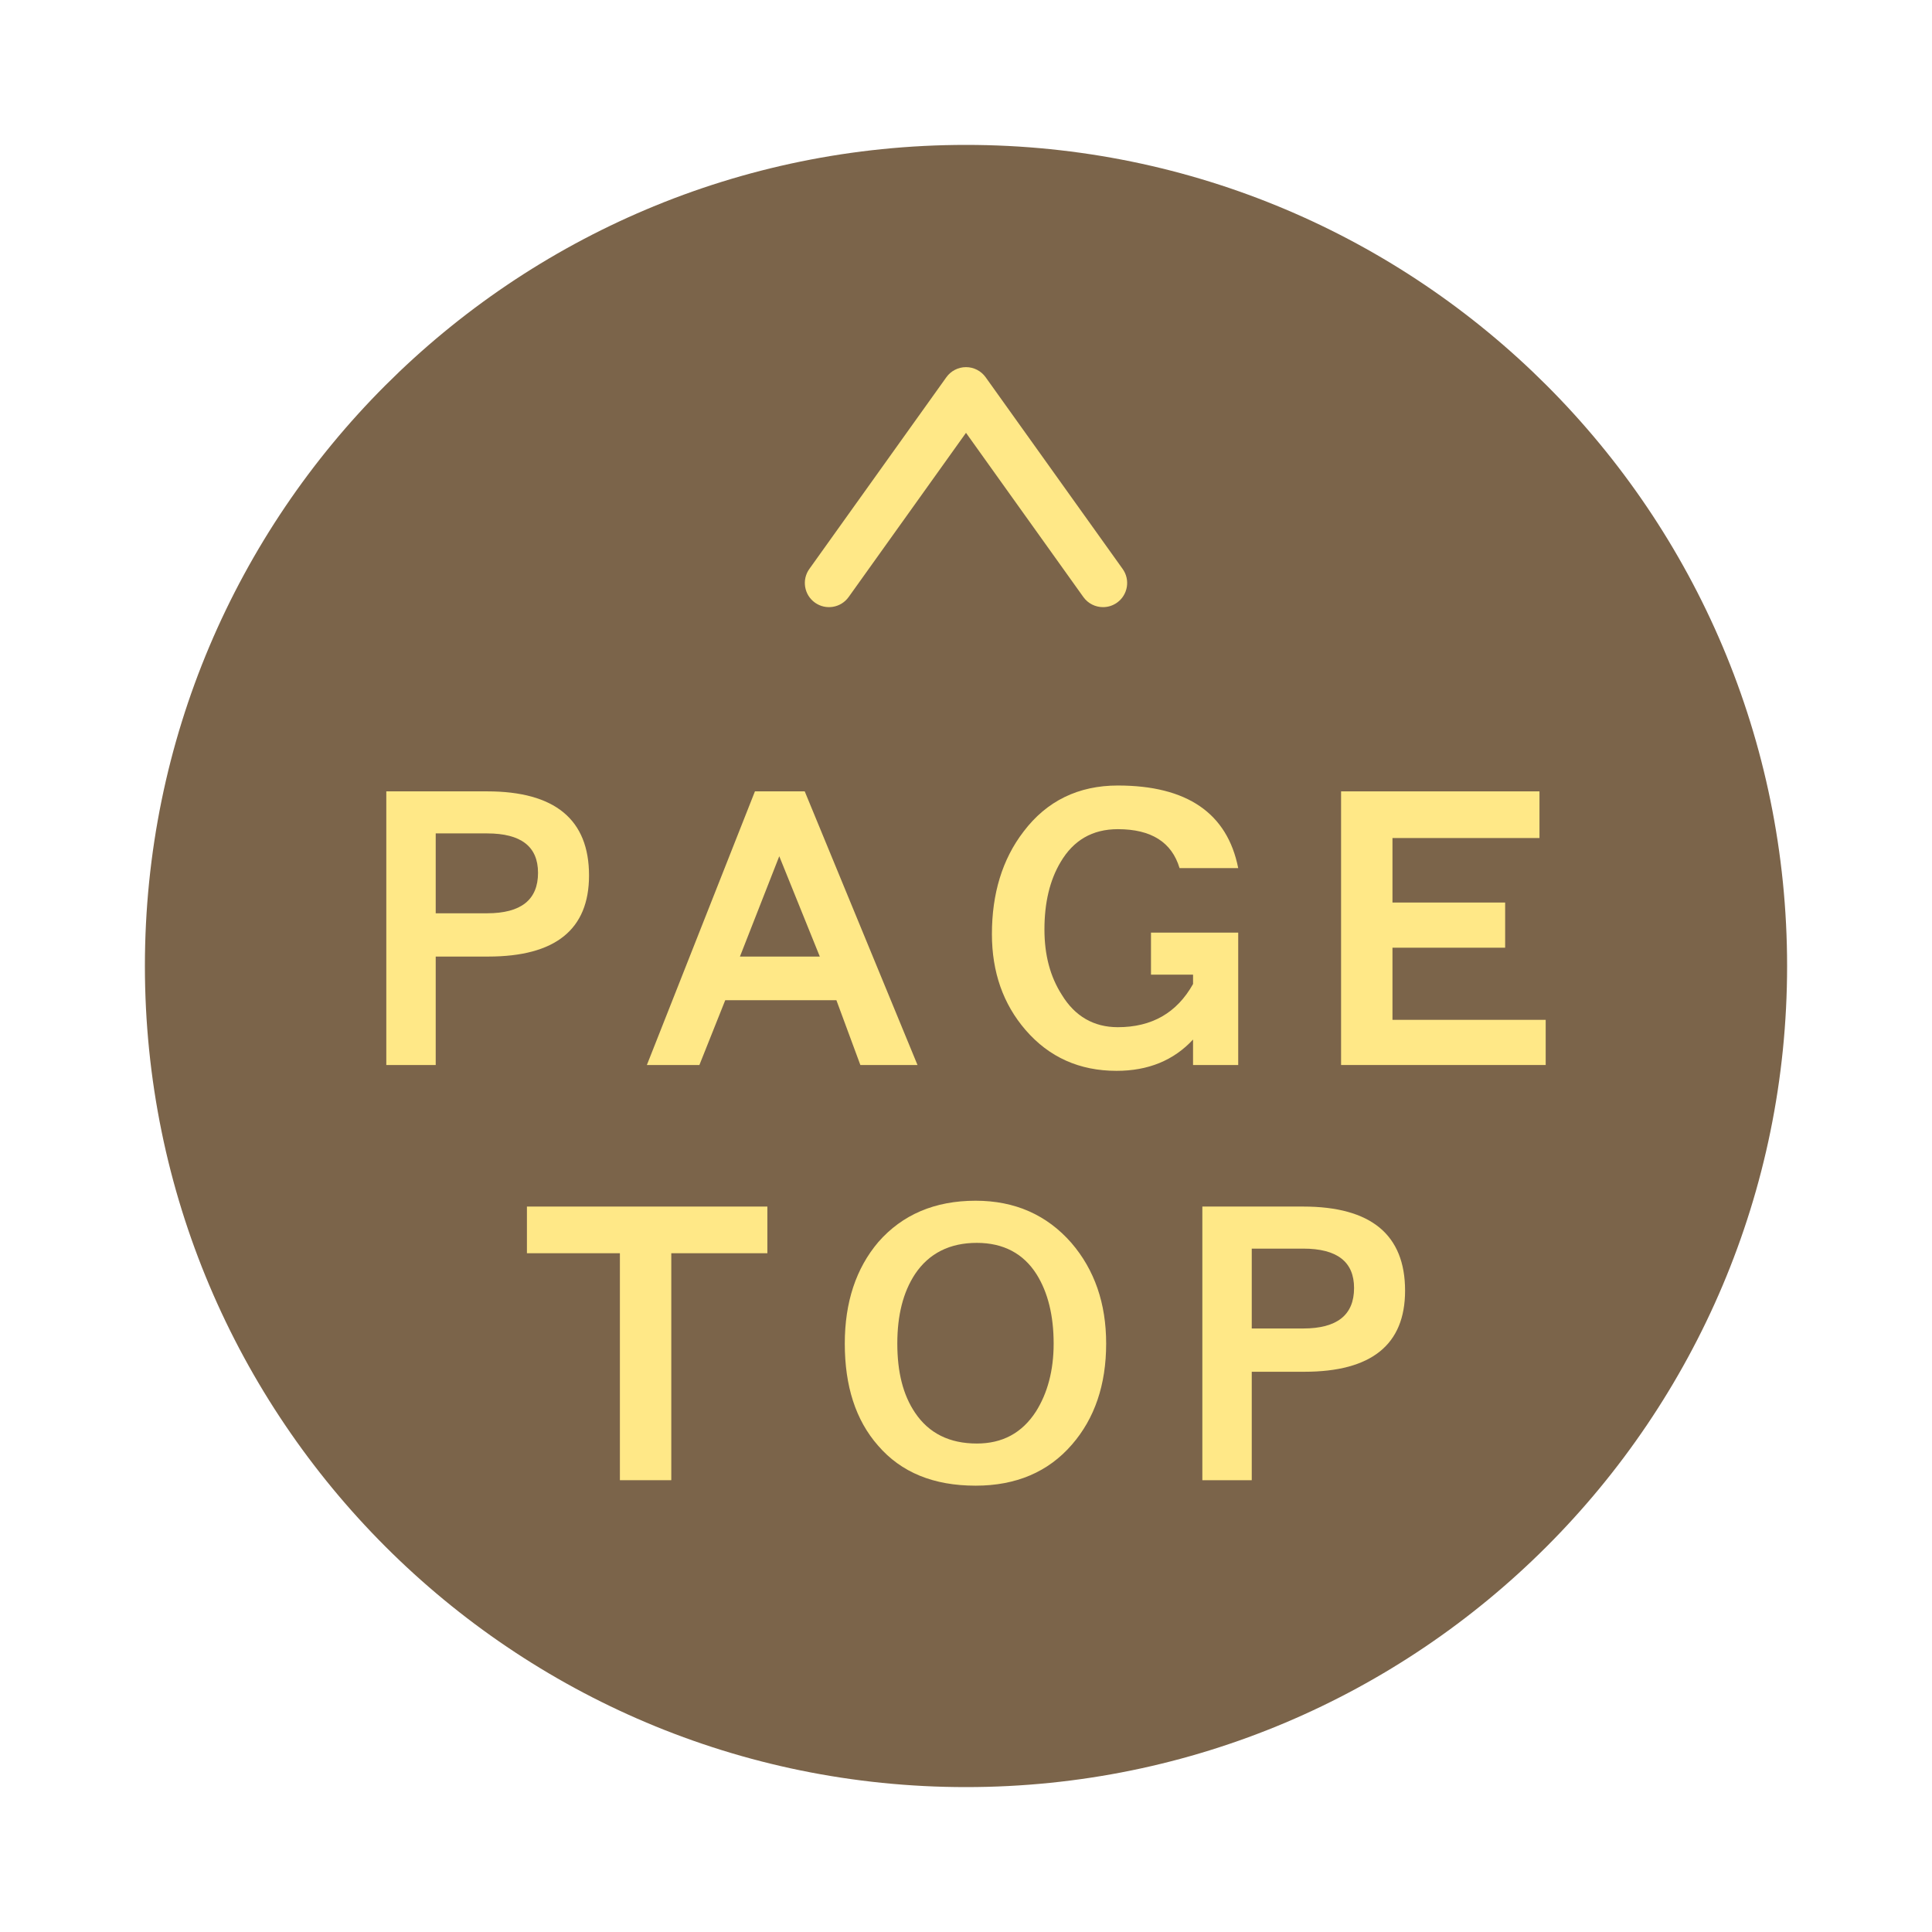 <?xml version="1.0" encoding="utf-8"?><!-- Generator: Adobe Illustrator 16.0.0, SVG Export Plug-In . SVG Version: 6.00 Build 0)  --><!DOCTYPE svg PUBLIC "-//W3C//DTD SVG 1.1//EN" "http://www.w3.org/Graphics/SVG/1.1/DTD/svg11.dtd"><svg version="1.1" xmlns="http://www.w3.org/2000/svg" xmlns:xlink="http://www.w3.org/1999/xlink" x="0px" y="0px" width="400px" height="400px" viewBox="0 0 400 400" enable-background="new 0 0 400 400" xml:space="preserve"><path fill="#7b644a" d="M370,200c0,93.883-76.117,170-170,170S30,293.883,30,200c0-93.922,76.117-170,170-170S370,106.078,370,200z"/><g><path fill="#ffe887" d="M101.084,198.045H90.21v22.451H79.98v-56.653h20.869c14.056,0,21.104,5.837,21.104,17.413C121.953,192.442,114.983,198.045,101.084,198.045z M100.85,172.549H90.21v16.536h10.64c7.028,0,10.542-2.792,10.542-8.375C111.392,175.263,107.878,172.549,100.85,172.549z"/><path fill="#ffe887" d="M178.128,220.496l-4.959-13.412h-23.018l-5.349,13.412h-10.874l22.373-56.653h10.308l23.349,56.653H178.128z M161.338,177.273l-8.141,20.771h16.536L161.338,177.273z"/><path fill="#ffe887" d="M247.007,220.496v-5.271c-4.002,4.314-9.273,6.481-15.833,6.481c-7.673,0-13.978-2.811-18.858-8.473c-4.627-5.368-6.95-11.986-6.95-19.834c0-8.375,2.147-15.501,6.56-21.24c4.783-6.325,11.343-9.527,19.503-9.527c14.368,0,22.685,5.759,24.93,17.102h-12.143c-1.601-5.349-5.837-8.063-12.787-8.063c-5.291,0-9.195,2.323-11.831,6.794c-2.244,3.748-3.357,8.395-3.357,13.978c0,5.291,1.191,9.762,3.592,13.51c2.714,4.471,6.638,6.716,11.597,6.716c7.028,0,12.221-2.948,15.579-8.941v-1.933H238.3v-8.707h18.058v27.409H247.007z"/><path fill="#ffe887" d="M277.656,220.496v-56.653h41.075v9.663h-30.436v13.354h23.329v9.351h-23.329v14.935h31.724v9.352H277.656z"/></g><g><path fill="#ffe887" d="M138.983,259.469v46.99h-10.64v-46.99h-19.249v-9.663h49.781v9.663H138.983z"/><path fill="#ffe887" d="M221.973,299.041c-4.939,5.739-11.655,8.551-19.972,8.551c-8.707,0-15.423-2.733-20.226-8.316c-4.626-5.271-6.871-12.318-6.871-21.104c0-8.551,2.323-15.579,6.949-21.025c4.959-5.662,11.675-8.551,20.147-8.551c8.16,0,14.778,2.967,19.815,8.727c4.803,5.583,7.203,12.533,7.203,20.85C229.02,286.723,226.619,293.672,221.973,299.041z M214.632,263.861c-2.714-4.314-6.872-6.539-12.396-6.539c-5.583,0-9.897,2.146-12.787,6.461c-2.479,3.769-3.67,8.551-3.67,14.389c0,5.915,1.19,10.64,3.67,14.31c2.89,4.314,7.204,6.384,12.787,6.384c5.271,0,9.351-2.147,12.24-6.618c2.382-3.768,3.671-8.473,3.671-14.075C218.146,272.334,216.936,267.552,214.632,263.861z"/><path fill="#ffe887" d="M270.036,284.009h-10.874v22.45h-10.229v-56.653h20.869c14.056,0,21.104,5.837,21.104,17.414C290.905,278.406,283.936,284.009,270.036,284.009z M269.802,258.513h-10.64v16.535h10.64c7.028,0,10.542-2.792,10.542-8.375C280.344,261.227,276.83,258.513,269.802,258.513z"/></g><path fill="#ffe887" d="M228.37,125.701c-1.56,0-3.096-0.728-4.071-2.093L200,89.611l-24.298,33.997c-1.605,2.247-4.729,2.767-6.975,1.161c-2.247-1.605-2.766-4.729-1.161-6.975l28.366-39.689c0.938-1.313,2.454-2.093,4.068-2.093s3.129,0.779,4.067,2.093l28.366,39.689c1.606,2.247,1.087,5.37-1.16,6.975C230.393,125.398,229.377,125.701,228.37,125.701z"/></svg>